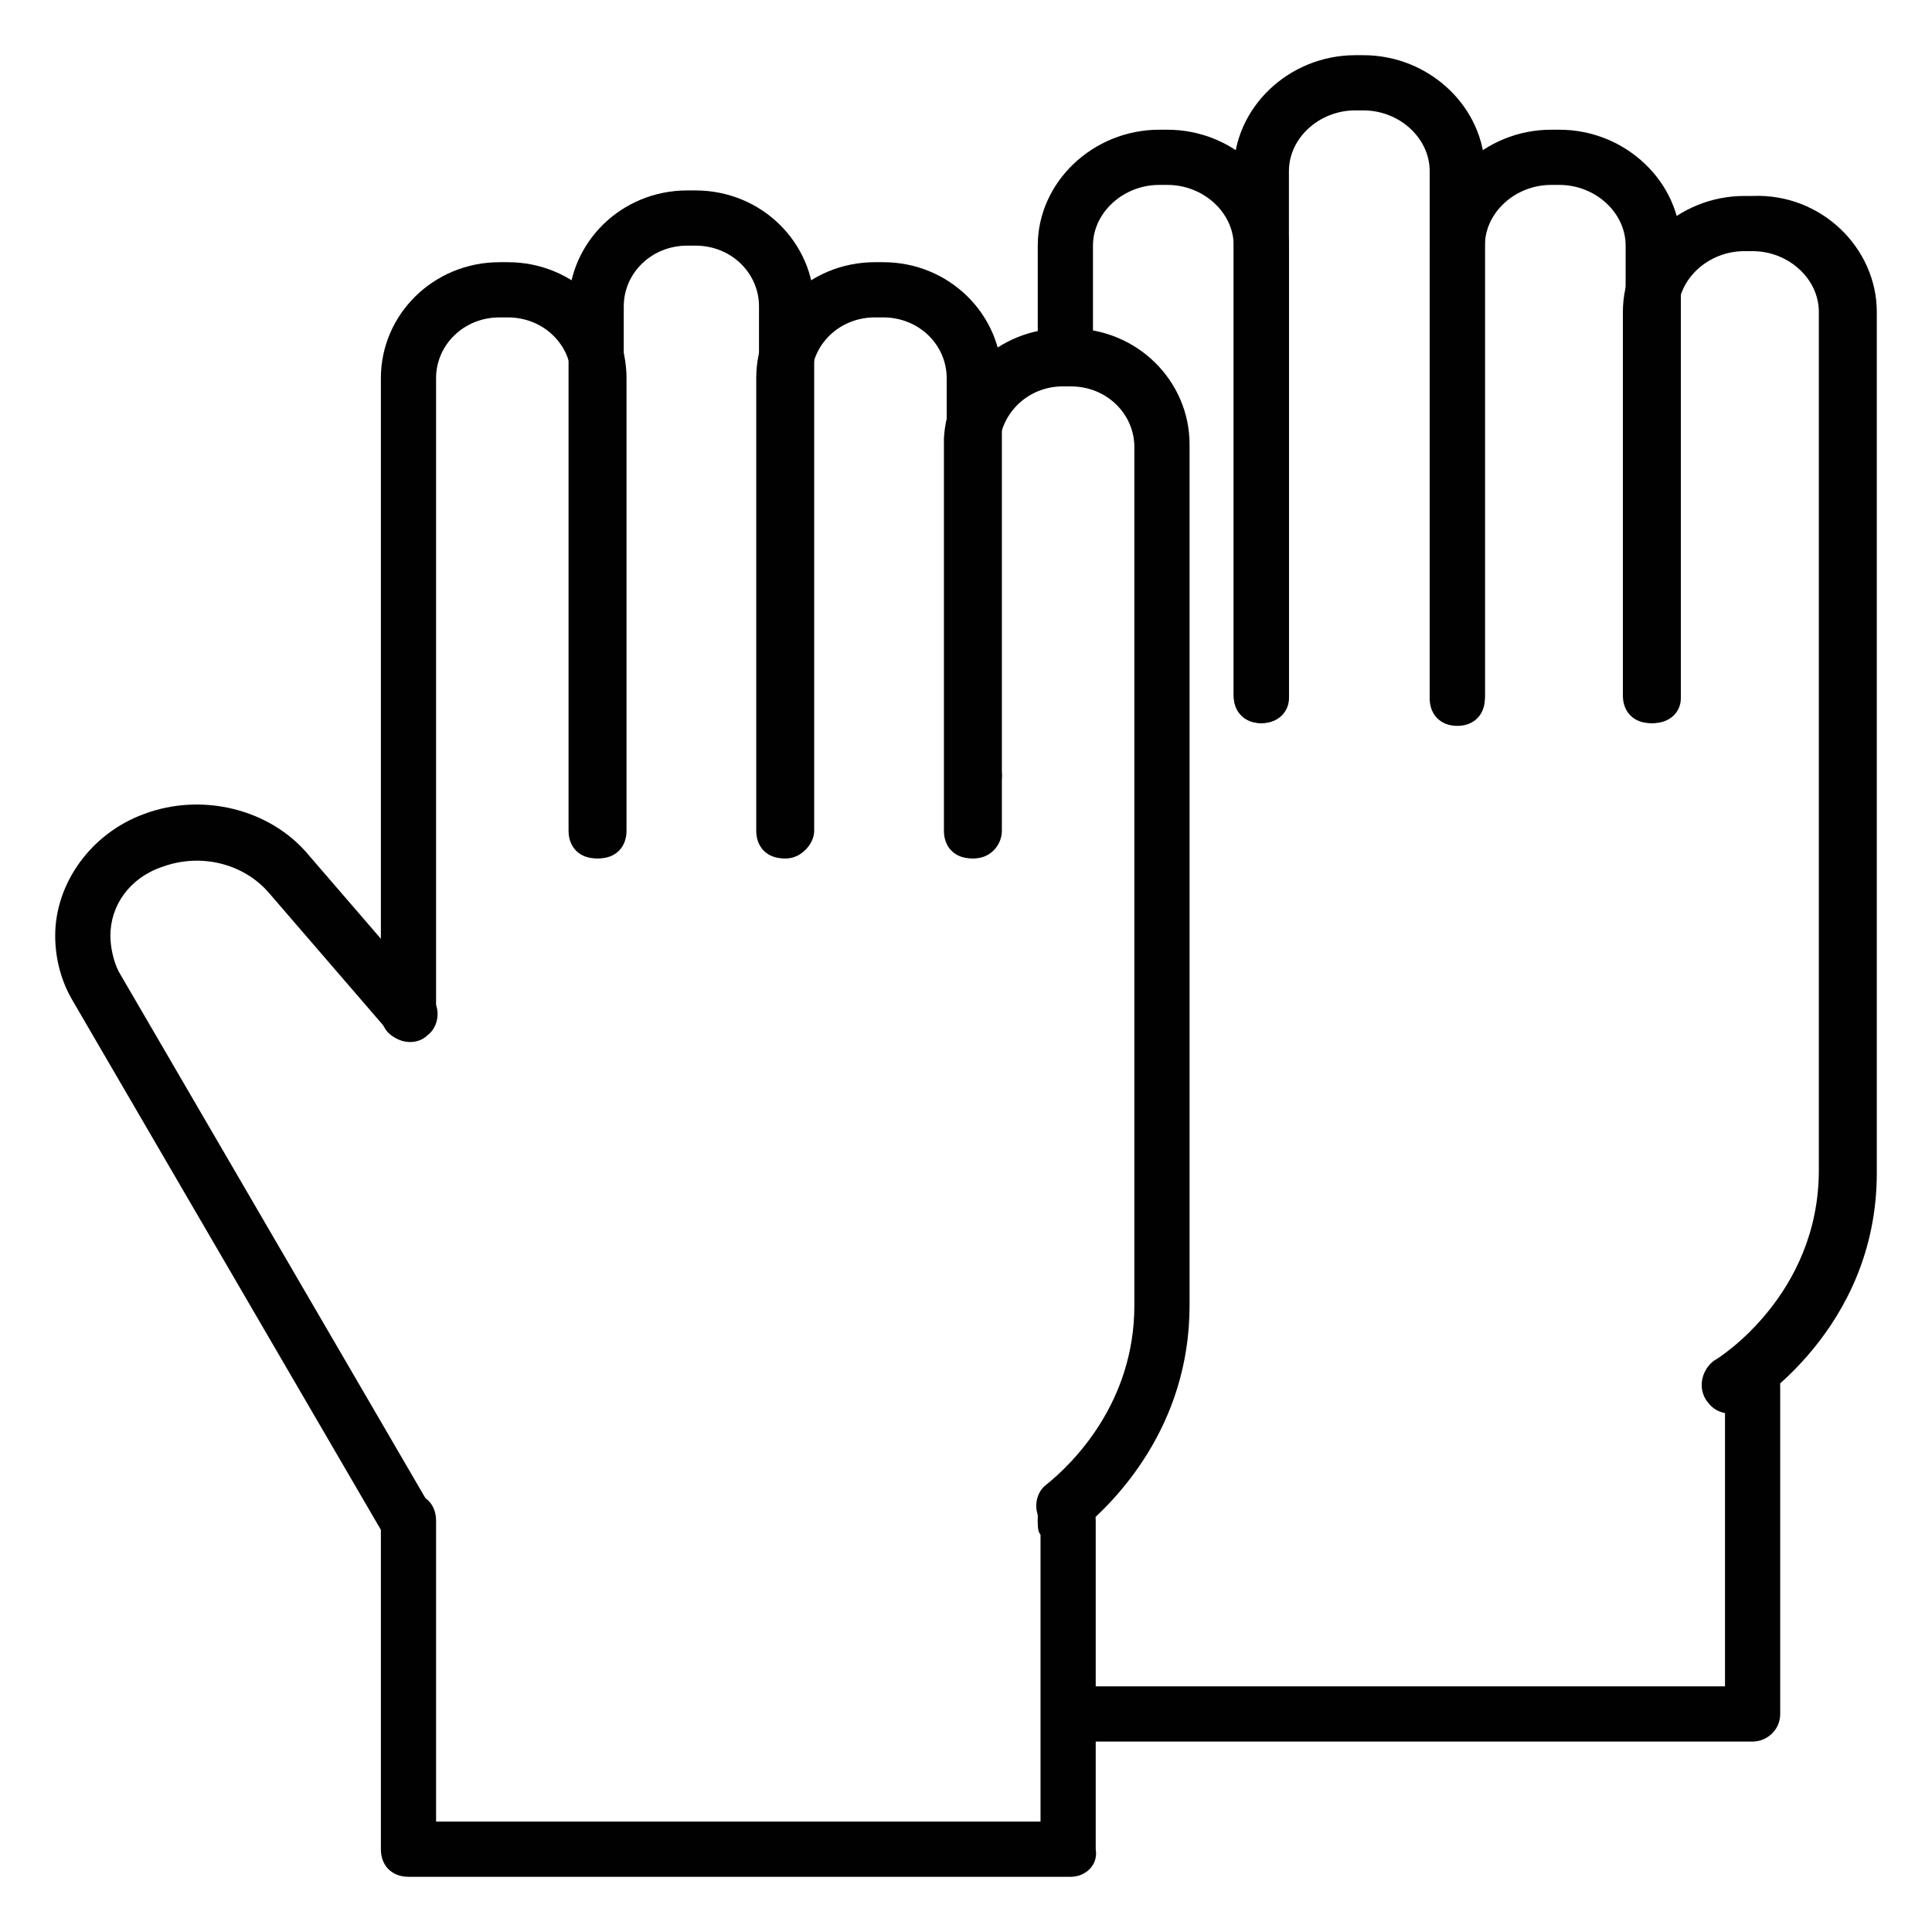 <svg xmlns="http://www.w3.org/2000/svg" id="Layer_1" x="0" y="0" version="1.1" viewBox="0 0 70 70" xml:space="preserve"><g id="XMLID_1586_"><g id="XMLID_1585_"><path id="XMLID_1593_" fill="#010101" d="M14.8 37.7c-.6 0-1-.4-1-1v-23c0-2.3 1.9-4.2 4.3-4.2h.3c2.4 0 4.3 1.9 4.3 4.2v16.4c0 .6-.4 1-1 1s-1-.4-1-1V13.7c0-1.2-1-2.2-2.3-2.2h-.3c-1.3 0-2.3 1-2.3 2.2v23c0 .6-.4 1-1 1z"/><path id="XMLID_1592_" fill="#010101" d="M28.5 31.1c-.6 0-1-.4-1-1v-19c0-1.2-1-2.2-2.3-2.2h-.3c-1.3 0-2.3 1-2.3 2.2v19c0 .6-.4 1-1 1s-1-.4-1-1v-19c0-2.3 1.9-4.2 4.3-4.2h.3c2.4 0 4.3 1.9 4.3 4.2v19c0 .5-.5 1-1 1z"/><path id="XMLID_1591_" fill="#010101" d="M35.3 31.1c-.6 0-1-.4-1-1V13.7c0-1.2-1-2.2-2.3-2.2h-.3c-1.3 0-2.3 1-2.3 2.2v16.4c0 .6-.4 1-1 1s-1-.4-1-1V13.7c0-2.3 1.9-4.2 4.3-4.2h.3c2.4 0 4.3 1.9 4.3 4.2v16.4c0 .5-.4 1-1 1z"/><path id="XMLID_1606_" fill="#010101" d="M38.6 55.6c-.3 0-.6-.1-.8-.4-.4-.4-.3-1.1.1-1.4 1-.8 3.2-3 3.2-6.5V16.2c0-1.2-1-2.2-2.3-2.2h-.3c-1.2 0-2.2.9-2.3 2.1v14c0 .6-.4 1-1 1s-1-.4-1-1V16.2v-.3c.1-2.2 2-4 4.3-4h.3c2.4 0 4.3 1.9 4.3 4.2v31.2c0 4.4-2.7 7.1-3.9 8.1-.1.2-.4.2-.6.2z"/><path id="XMLID_1590_" fill="#010101" d="M14.8 56.1c-.3 0-.7-.2-.9-.5L2.6 36.2c-.4-.7-.6-1.5-.6-2.3 0-1.9 1.3-3.7 3.2-4.4 2.1-.8 4.6-.2 6 1.5l4.4 5.1c.4.4.3 1.1-.1 1.4-.4.4-1.1.3-1.4-.1l-4.4-5.1c-.9-1-2.4-1.4-3.8-.9-1.2.4-1.9 1.4-1.9 2.5 0 .4.1.9.3 1.3l11.3 19.4c.3.5.1 1.1-.4 1.4 0 0-.2.1-.4.1z"/><path id="XMLID_1609_" fill="#010101" d="M38.8 68h-24c-.6 0-1-.4-1-1V55.1c0-.6.4-1 1-1s1 .4 1 1V66h21.9V55.6c-.1-.1-.1-.3-.1-.5 0-.6.4-1 1-1h.1c.6 0 1 .4 1 1V67c.1.6-.4 1-.9 1z"/></g><g id="XMLID_1587_"><path id="XMLID_1608_" fill="#010101" d="M45.7 26.2c-.6 0-1-.4-1-1V8.9c0-1.2-1.1-2.2-2.4-2.2H42c-1.3 0-2.4 1-2.4 2.2V13c0 .6-.4 1-1 1s-1-.4-1-1V8.9c0-2.3 2-4.2 4.4-4.2h.3c2.4 0 4.4 1.9 4.4 4.2v16.4c0 .5-.4.9-1 .9z"/><path id="XMLID_1604_" fill="#010101" d="M52.8 26.2c-.6 0-1-.4-1-1v-19C51.8 5 50.7 4 49.4 4h-.3c-1.3 0-2.4 1-2.4 2.2v19c0 .6-.4 1-1 1s-1-.4-1-1v-19c0-2.3 2-4.2 4.4-4.2h.3c2.4 0 4.4 1.9 4.4 4.2v19c0 .6-.4 1-1 1z"/><path id="XMLID_1603_" fill="#010101" d="M59.9 26.2c-.6 0-1-.4-1-1V8.9c0-1.2-1.1-2.2-2.4-2.2h-.3c-1.3 0-2.4 1-2.4 2.2v16.4c0 .6-.4 1-1 1s-1-.4-1-1V8.9c0-2.3 2-4.2 4.4-4.2h.3c2.4 0 4.4 1.9 4.4 4.2v16.4c0 .5-.4.9-1 .9z"/><path id="XMLID_1602_" fill="#010101" d="M62.7 51.2c-.3 0-.7-.2-.9-.5-.3-.5-.1-1.1.3-1.4.2-.1 3.8-2.4 3.8-6.9V11.3c0-1.2-1.1-2.2-2.4-2.2h-.3c-1.3 0-2.4 1-2.4 2.2v13.9c0 .6-.4 1-1 1s-1-.4-1-1V11.3c0-2.3 2-4.2 4.4-4.2h.3C66 7 68 9 68 11.3v31.2c0 5.7-4.6 8.5-4.8 8.6-.2.1-.4.1-.5.1z"/><path id="XMLID_1607_" fill="#010101" d="M35.3 29.1c-.3 0-.5-.1-.7-.3-.4-.4-.4-1 0-1.4.4-.4 1-.4 1.4 0 .4.4.4 1 0 1.4-.2.3-.4.3-.7.3z"/><path id="XMLID_1601_" fill="#010101" d="M38.6 56.1c-.6 0-1-.4-1-1v-.5c0-.6.4-1 1-1s1 .4 1 1v.5c0 .5-.4 1-1 1z"/><path id="XMLID_1605_" fill="#010101" d="M63.5 63.1H38.8c-.6 0-1-.4-1-1s.4-1 1-1h23.7v-9.9c-.5-.1-.8-.5-.8-1 0-.6.4-1 1-1h.8c.6 0 1 .4 1 1v11.9c0 .6-.5 1-1 1z"/></g></g></svg>